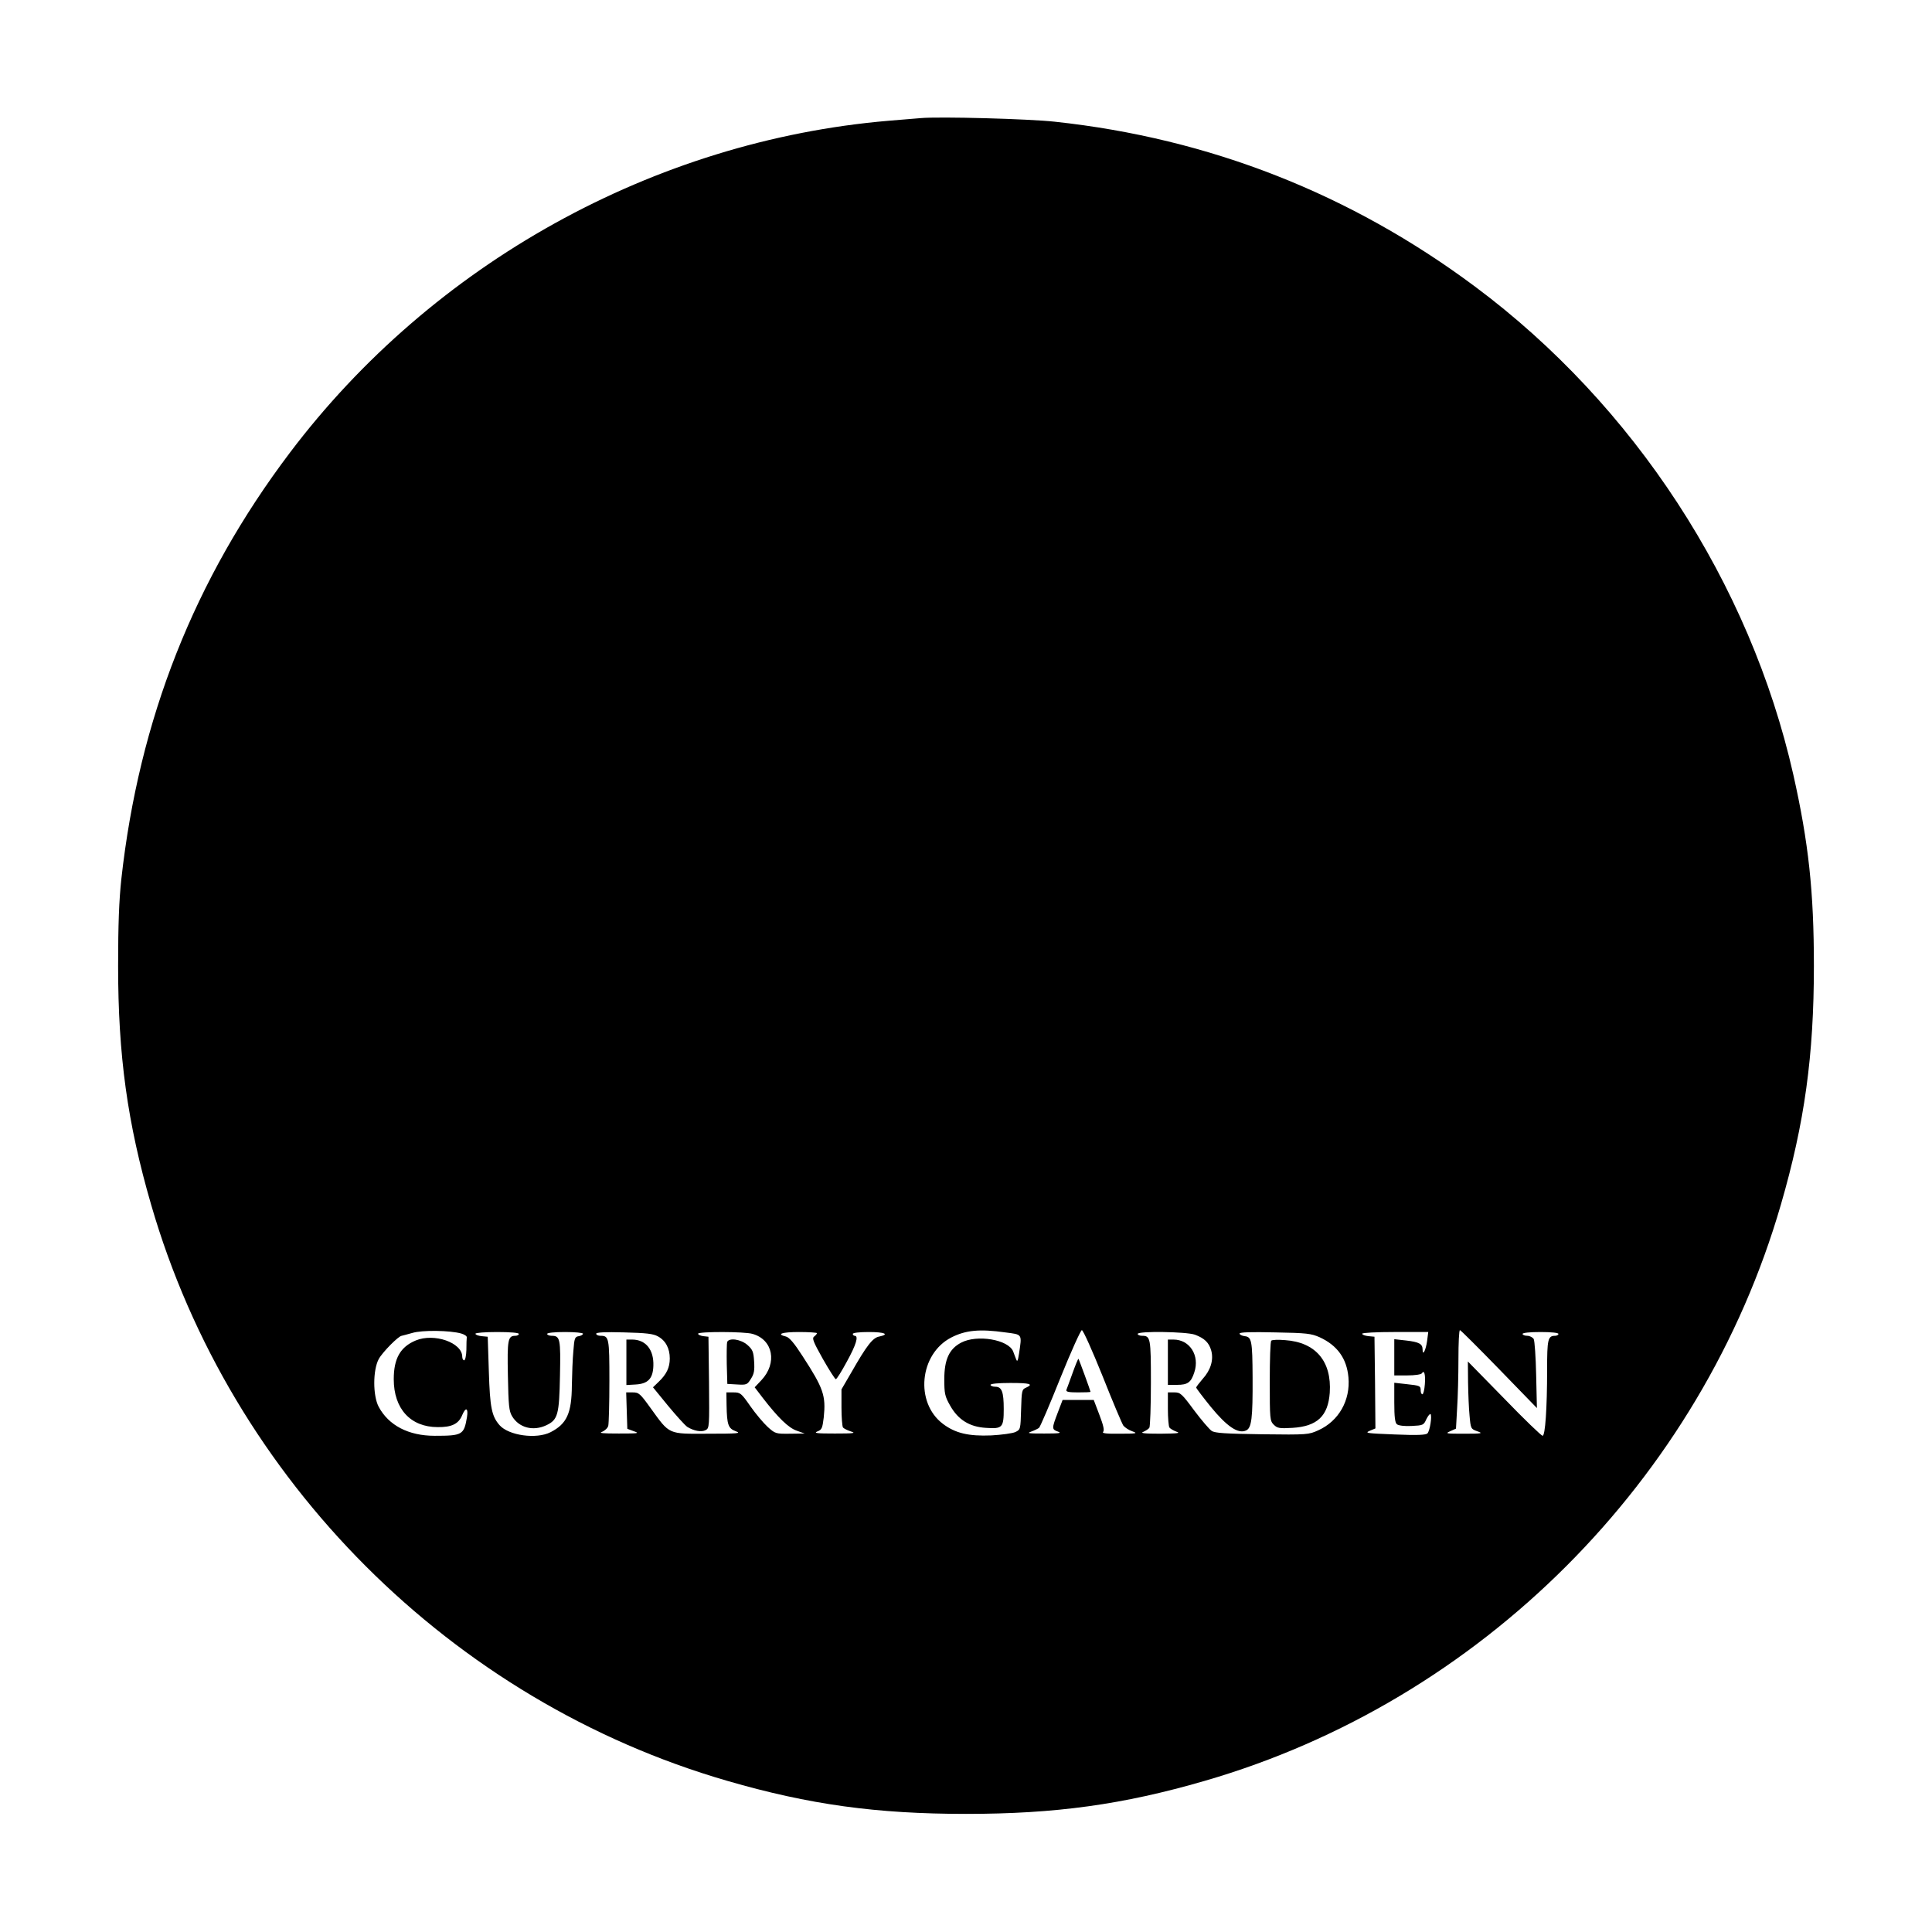 <?xml version="1.0" standalone="no"?>
<!DOCTYPE svg PUBLIC "-//W3C//DTD SVG 20010904//EN"
 "http://www.w3.org/TR/2001/REC-SVG-20010904/DTD/svg10.dtd">
<svg version="1.0" xmlns="http://www.w3.org/2000/svg"
 width="1024pt" height="1024pt" viewBox="0 0 1024 1024"
 preserveAspectRatio="xMidYMid meet">
<g transform="translate(0,1024) scale(0.1,-0.1)"
fill="#000000" stroke="none">
<path d="M4880 9614 c-25 -2 -101 -8 -170 -14 -1243 -106 -2416 -756 -3174
-1760 -506 -670 -799 -1411 -893 -2260 -12 -113 -17 -239 -17 -460 0 -474 49
-831 175 -1265 423 -1461 1593 -2631 3054 -3054 434 -126 791 -175 1265 -175
474 0 831 49 1265 175 1461 423 2631 1593 3054 3054 126 434 175 791 175 1265
0 394 -28 653 -109 1014 -230 1017 -843 1958 -1687 2587 -660 492 -1408 786
-2228 874 -136 15 -611 28 -710 19z m-2435 -6442 c17 -5 30 -14 29 -20 -1 -7
-2 -37 -2 -67 -1 -30 -6 -55 -12 -55 -5 0 -10 9 -10 19 0 75 -149 127 -247 86
-81 -34 -116 -95 -116 -205 0 -157 89 -254 233 -254 74 -1 111 17 130 64 19
45 33 37 25 -12 -16 -93 -24 -98 -171 -98 -139 0 -244 55 -297 154 -31 59 -31
193 0 252 19 36 105 123 122 124 3 1 29 7 56 15 52 16 200 14 260 -3z m2883 6
c92 -12 89 -6 73 -113 -6 -38 -9 -45 -15 -30 -4 11 -12 30 -16 42 -25 63 -191
91 -275 47 -64 -33 -90 -90 -90 -194 0 -76 3 -91 31 -140 42 -75 103 -113 190
-118 87 -6 94 1 94 100 0 91 -10 118 -45 118 -14 0 -25 5 -25 10 0 6 42 10
105 10 105 0 125 -6 83 -25 -22 -9 -23 -17 -26 -116 -3 -104 -3 -106 -30 -119
-15 -7 -73 -15 -128 -18 -121 -5 -191 12 -256 61 -150 113 -125 371 44 458 76
39 151 46 286 27z m516 -232 c53 -134 103 -252 110 -262 8 -10 29 -24 47 -30
31 -11 25 -13 -65 -13 -71 -1 -97 2 -89 10 7 7 2 33 -20 90 l-30 79 -83 0 -82
0 -26 -68 c-32 -84 -32 -88 2 -100 21 -8 6 -10 -73 -10 -82 0 -95 1 -70 10 17
6 35 15 42 20 6 5 57 124 113 264 56 139 108 254 114 254 7 0 56 -110 110
-244z m2101 38 l201 -207 -4 174 c-2 96 -8 182 -13 192 -6 9 -21 17 -34 17
-14 0 -25 5 -25 10 0 6 38 10 95 10 57 0 95 -4 95 -10 0 -5 -8 -10 -18 -10
-38 0 -42 -19 -42 -180 0 -205 -10 -350 -24 -350 -6 0 -98 88 -203 197 l-193
197 1 -110 c1 -60 4 -140 8 -178 6 -68 7 -70 41 -82 32 -11 26 -13 -70 -13
-96 0 -102 1 -74 13 l31 14 6 107 c4 60 7 177 7 262 0 84 3 153 8 153 4 0 97
-93 207 -206z m-5195 186 c0 -5 -8 -10 -19 -10 -39 0 -43 -21 -39 -212 3 -158
6 -187 22 -214 37 -62 112 -81 182 -48 61 29 68 56 72 262 4 196 1 212 -44
212 -13 0 -24 5 -24 10 0 6 38 10 95 10 52 0 95 -4 95 -9 0 -5 -10 -11 -22
-13 -21 -3 -24 -10 -29 -78 -4 -41 -7 -124 -8 -183 -1 -148 -27 -204 -113
-248 -75 -38 -221 -18 -270 37 -42 48 -51 93 -57 284 l-6 185 -32 3 c-18 2
-33 7 -33 13 0 5 50 9 115 9 70 0 115 -4 115 -10z m737 -13 c41 -22 63 -64 63
-117 0 -48 -17 -84 -59 -124 l-30 -29 80 -98 c44 -53 90 -104 102 -112 34 -21
75 -29 97 -17 20 10 20 20 18 253 l-3 242 -27 3 c-16 2 -28 8 -28 13 0 12 246
12 289 -1 109 -31 132 -155 46 -246 l-35 -37 42 -55 c82 -106 137 -160 181
-175 l42 -15 -77 -1 c-76 -1 -79 0 -119 36 -22 20 -64 70 -92 110 -48 69 -53
73 -89 73 l-38 0 1 -67 c2 -106 9 -124 49 -139 31 -11 12 -13 -147 -13 -214
-1 -202 -6 -304 135 -56 78 -63 84 -95 84 l-35 0 3 -97 3 -96 35 -13 c32 -11
24 -12 -80 -12 -86 0 -108 2 -89 9 15 6 30 20 33 32 3 12 6 119 6 238 0 228
-2 239 -47 239 -13 0 -23 5 -23 11 0 7 45 10 148 7 116 -3 154 -7 179 -21z
m843 17 c0 -4 -7 -12 -15 -18 -12 -9 -5 -27 46 -118 34 -60 65 -108 69 -108 5
0 31 42 59 94 49 89 63 136 41 136 -5 0 -10 5 -10 10 0 6 35 10 85 10 84 0
112 -12 55 -24 -34 -6 -66 -47 -147 -189 l-53 -91 0 -96 c0 -52 4 -100 8 -106
4 -5 23 -15 42 -21 29 -9 16 -11 -85 -11 -95 0 -114 2 -93 11 24 9 27 17 34
74 12 116 -1 154 -112 325 -45 70 -70 99 -88 104 -54 13 -22 24 69 24 52 0 95
-3 95 -6z m2003 -8 c51 -19 75 -42 87 -85 13 -49 -3 -103 -46 -150 -18 -21
-34 -42 -34 -45 0 -4 35 -50 77 -102 86 -105 145 -145 187 -126 30 13 36 64
35 282 -1 195 -5 214 -42 218 -15 2 -27 8 -27 14 0 7 62 9 188 6 168 -3 192
-6 237 -26 93 -43 143 -112 152 -212 11 -122 -51 -232 -160 -281 -51 -23 -57
-24 -297 -21 -195 3 -250 6 -268 18 -12 8 -54 57 -93 109 -65 88 -73 95 -104
95 l-35 0 0 -87 c0 -49 4 -93 8 -99 4 -6 21 -16 37 -22 24 -8 9 -10 -85 -11
-86 0 -109 3 -90 10 13 6 28 15 32 22 4 7 8 113 8 238 0 238 -2 249 -47 249
-13 0 -23 5 -23 10 0 16 257 12 303 -4z m1231 -33 c-7 -50 -24 -83 -24 -46 0
30 -18 40 -87 48 l-63 7 0 -96 0 -96 69 0 c40 0 73 5 77 11 13 21 20 -7 16
-58 -2 -29 -8 -53 -13 -53 -5 0 -9 9 -9 19 0 26 -3 27 -77 35 l-63 7 0 -104
c0 -78 4 -108 14 -116 9 -7 40 -11 78 -9 60 3 64 4 78 36 9 18 19 30 22 27 9
-9 -3 -88 -16 -102 -8 -9 -53 -11 -174 -6 -147 6 -160 7 -133 19 l31 13 -2
243 -3 243 -32 3 c-18 2 -33 7 -33 13 0 5 73 9 175 9 l175 0 -6 -47z"/>
<path d="M5685 2963 c-16 -43 -30 -84 -33 -90 -3 -10 13 -13 62 -13 36 0 66 1
66 3 0 5 -61 172 -64 175 -2 1 -16 -33 -31 -75z"/>
<path d="M3320 3019 l0 -120 51 3 c64 4 90 32 92 99 3 85 -40 139 -113 139
l-30 0 0 -121z"/>
<path d="M3854 3127 c-2 -7 -3 -60 -2 -118 l3 -104 52 -3 c50 -3 54 -1 73 30
17 26 20 45 17 92 -3 51 -8 63 -35 87 -35 31 -98 40 -108 16z"/>
<path d="M6190 3020 l0 -120 49 0 c56 0 74 13 91 66 30 89 -24 174 -110 174
l-30 0 0 -120z"/>
<path d="M6738 3134 c-5 -4 -8 -101 -8 -216 0 -199 1 -209 21 -229 19 -19 30
-21 99 -17 131 8 189 62 198 186 11 167 -75 268 -237 279 -36 3 -69 2 -73 -3z"/>
</g>
</svg>
